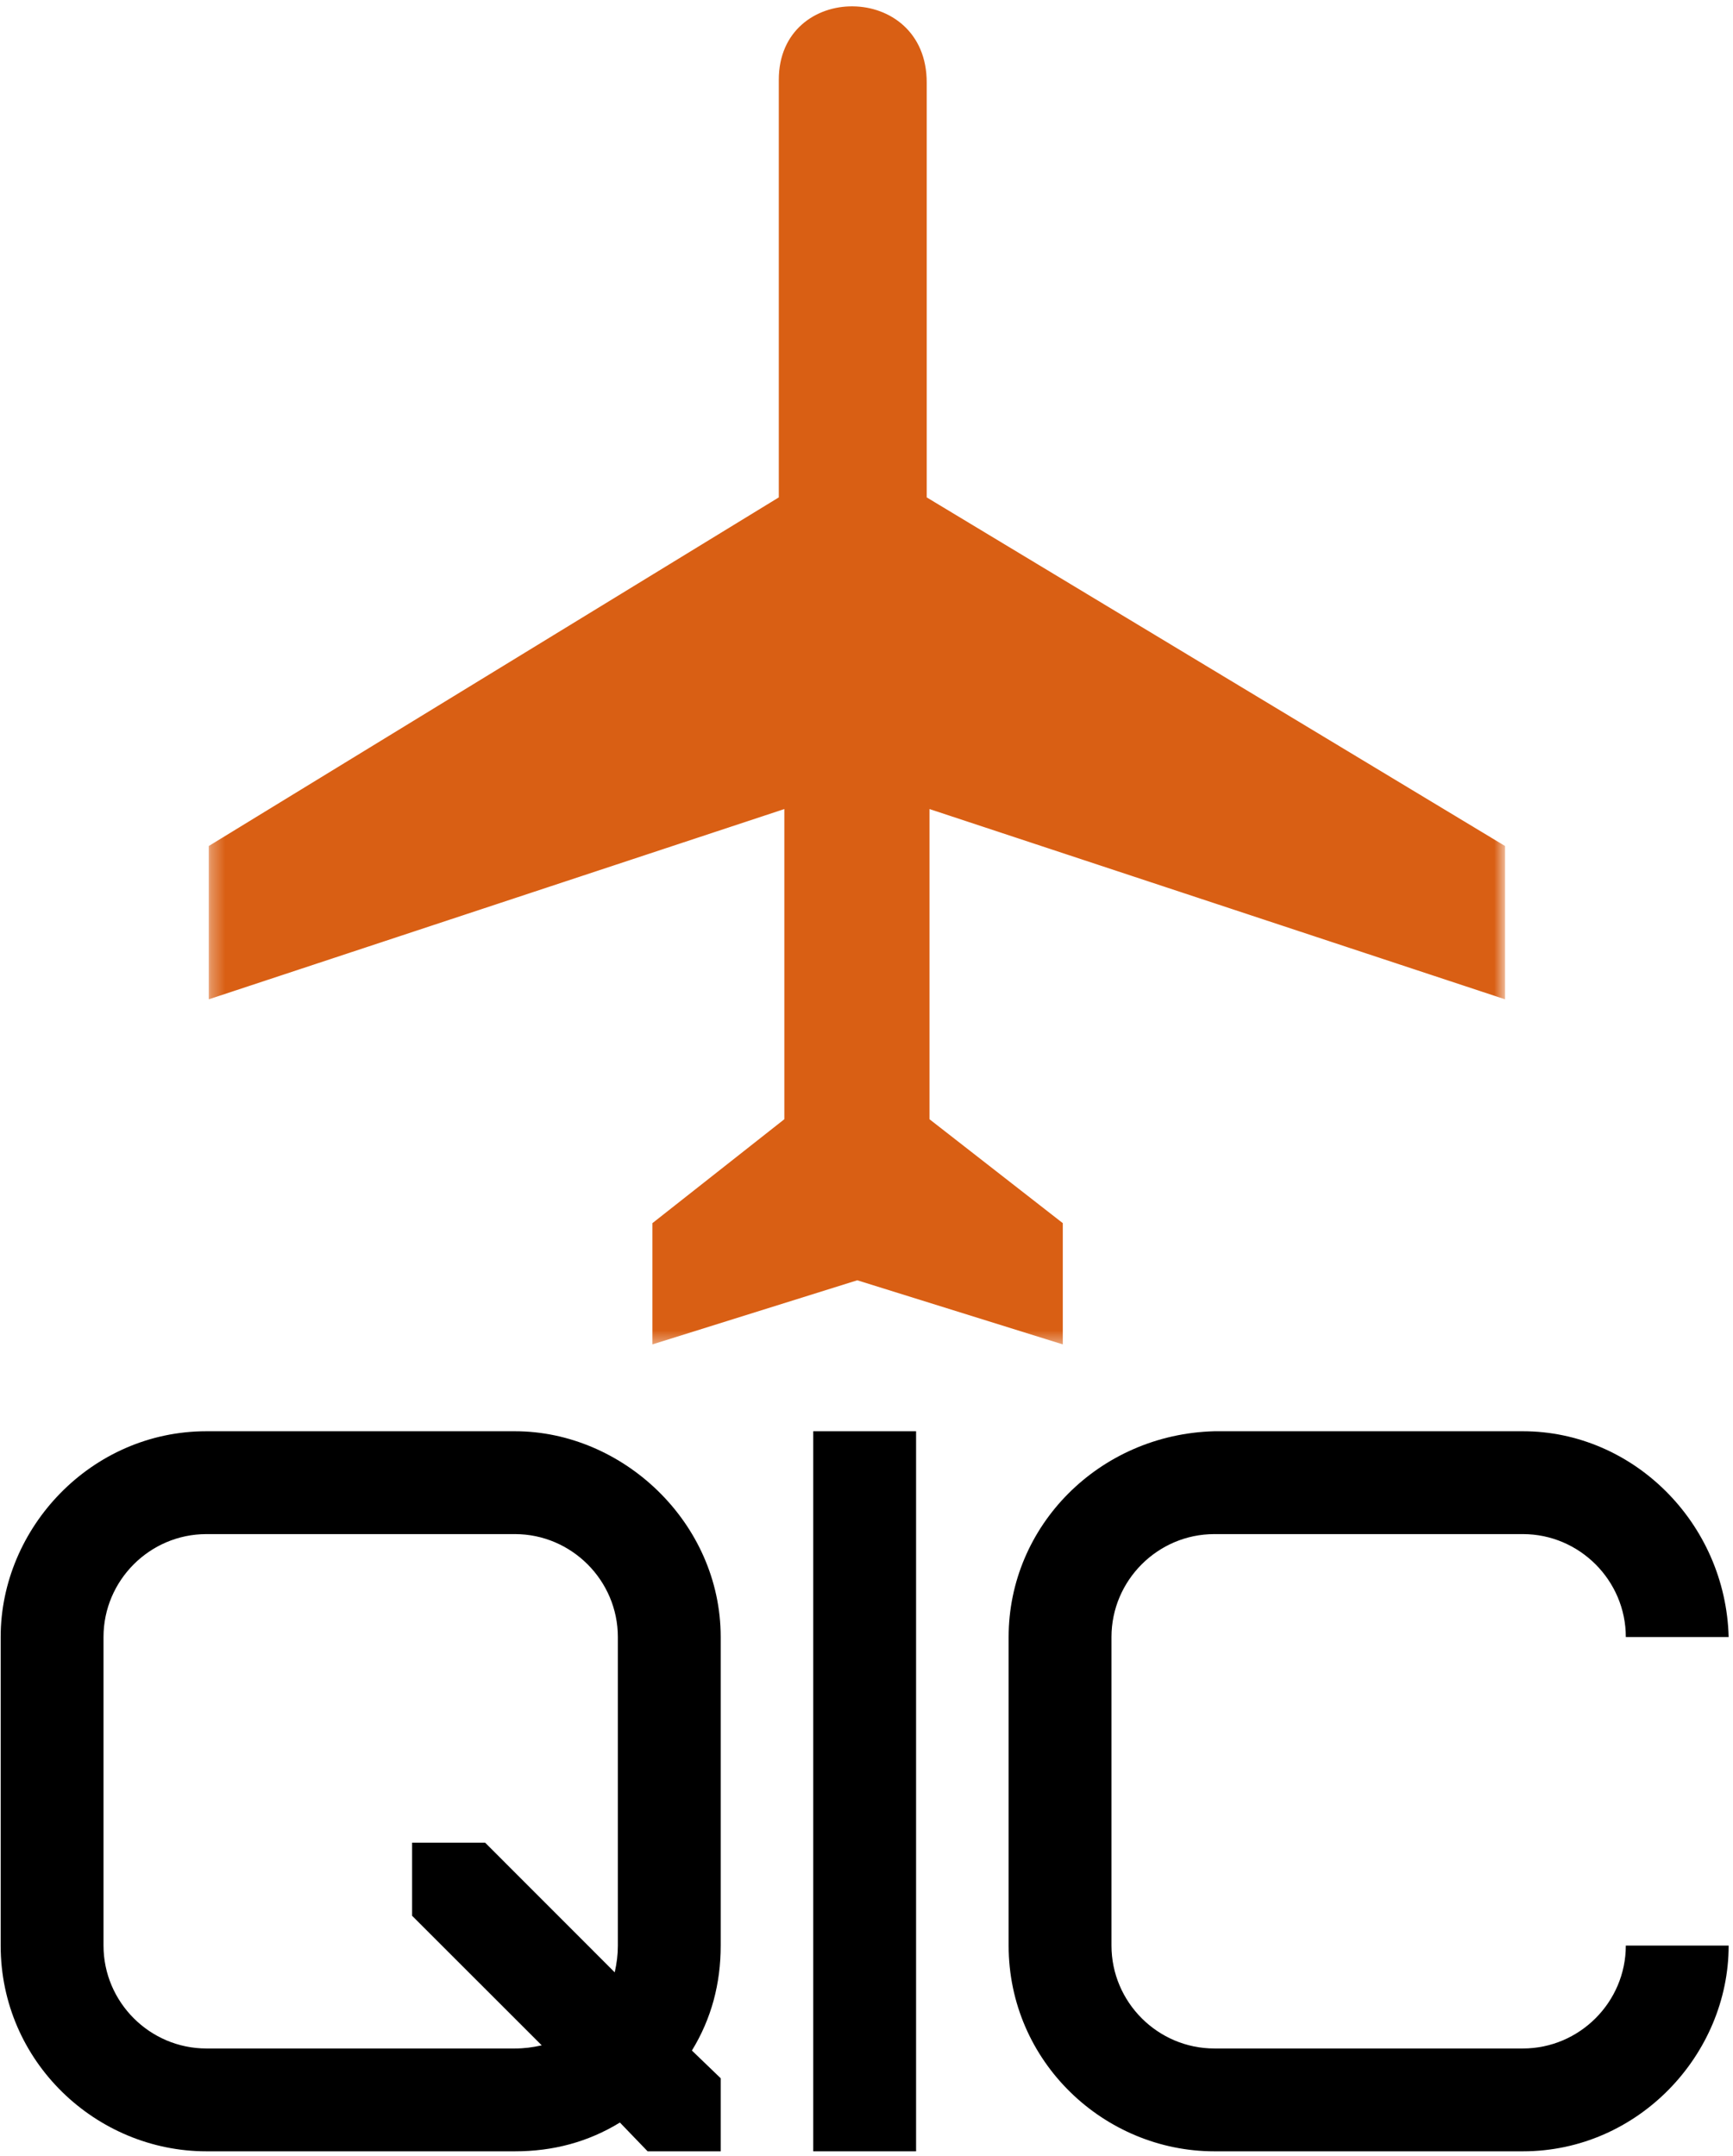 <svg height="158" viewBox="0 0 127 158" fill="none" xmlns="http://www.w3.org/2000/svg">
        <path d="M50.705 150.26C52.137 147.921 52.815 145.359 52.815 142.567V119.958C52.815 111.588 45.653 104.879 37.736 104.879H15.127C6.684 104.879 0.049 111.963 0.049 119.958V142.567C0.049 151.088 7.059 157.645 15.127 157.645H37.736C40.528 157.645 43.09 156.968 45.429 155.536L47.46 157.645H52.815V152.291L50.705 150.26ZM30.2 135.03V140.385L39.7 149.879C39.018 150.03 38.419 150.109 37.736 150.109H15.127C10.976 150.109 7.585 146.713 7.585 142.567V119.958C7.585 115.812 10.976 112.416 15.127 112.416H37.736C41.882 112.416 45.278 115.812 45.278 119.958V142.567C45.278 143.249 45.2 143.848 45.049 144.53L35.554 135.03H30.2Z" fill="black"></path>
        <path d="M59.597 157.645H67.133V104.879H59.597V157.645Z" fill="black"></path>
        <path d="M88.994 104.879C80.551 105.103 73.916 111.812 73.916 119.958V142.567C73.916 151.088 80.926 157.645 88.994 157.645H111.604C120.046 157.645 126.682 150.562 126.682 142.567H119.145C119.145 146.713 115.749 150.109 111.604 150.109H88.994C84.843 150.109 81.453 146.713 81.453 142.567V119.958C81.453 115.812 84.843 112.416 88.994 112.416H111.604C115.749 112.416 119.145 115.812 119.145 119.958H126.682C126.458 111.588 119.671 104.879 111.604 104.879H88.994Z" fill="black"></path>
        <mask id="mask0_401_27" style="mask-type:luminance" maskUnits="userSpaceOnUse" x="15" y="0" width="96" height="99">
        <path d="M15.302 0H110.302V98.583H15.302V0Z" fill="white"></path>
        </mask>
        <g mask="url(#mask0_401_27)">
        <path d="M57.073 5.849C57.068 -1.365 67.932 -1.365 67.912 6.057V36.448L110.297 61.995V73.229L68.115 59.286V82.015L77.885 89.63V98.515L62.823 93.817L47.812 98.515V89.63L57.479 82.015V59.286L15.297 73.229V61.995L57.073 36.448V5.849Z" fill="#D95F14"></path>
        </g>
        </svg>